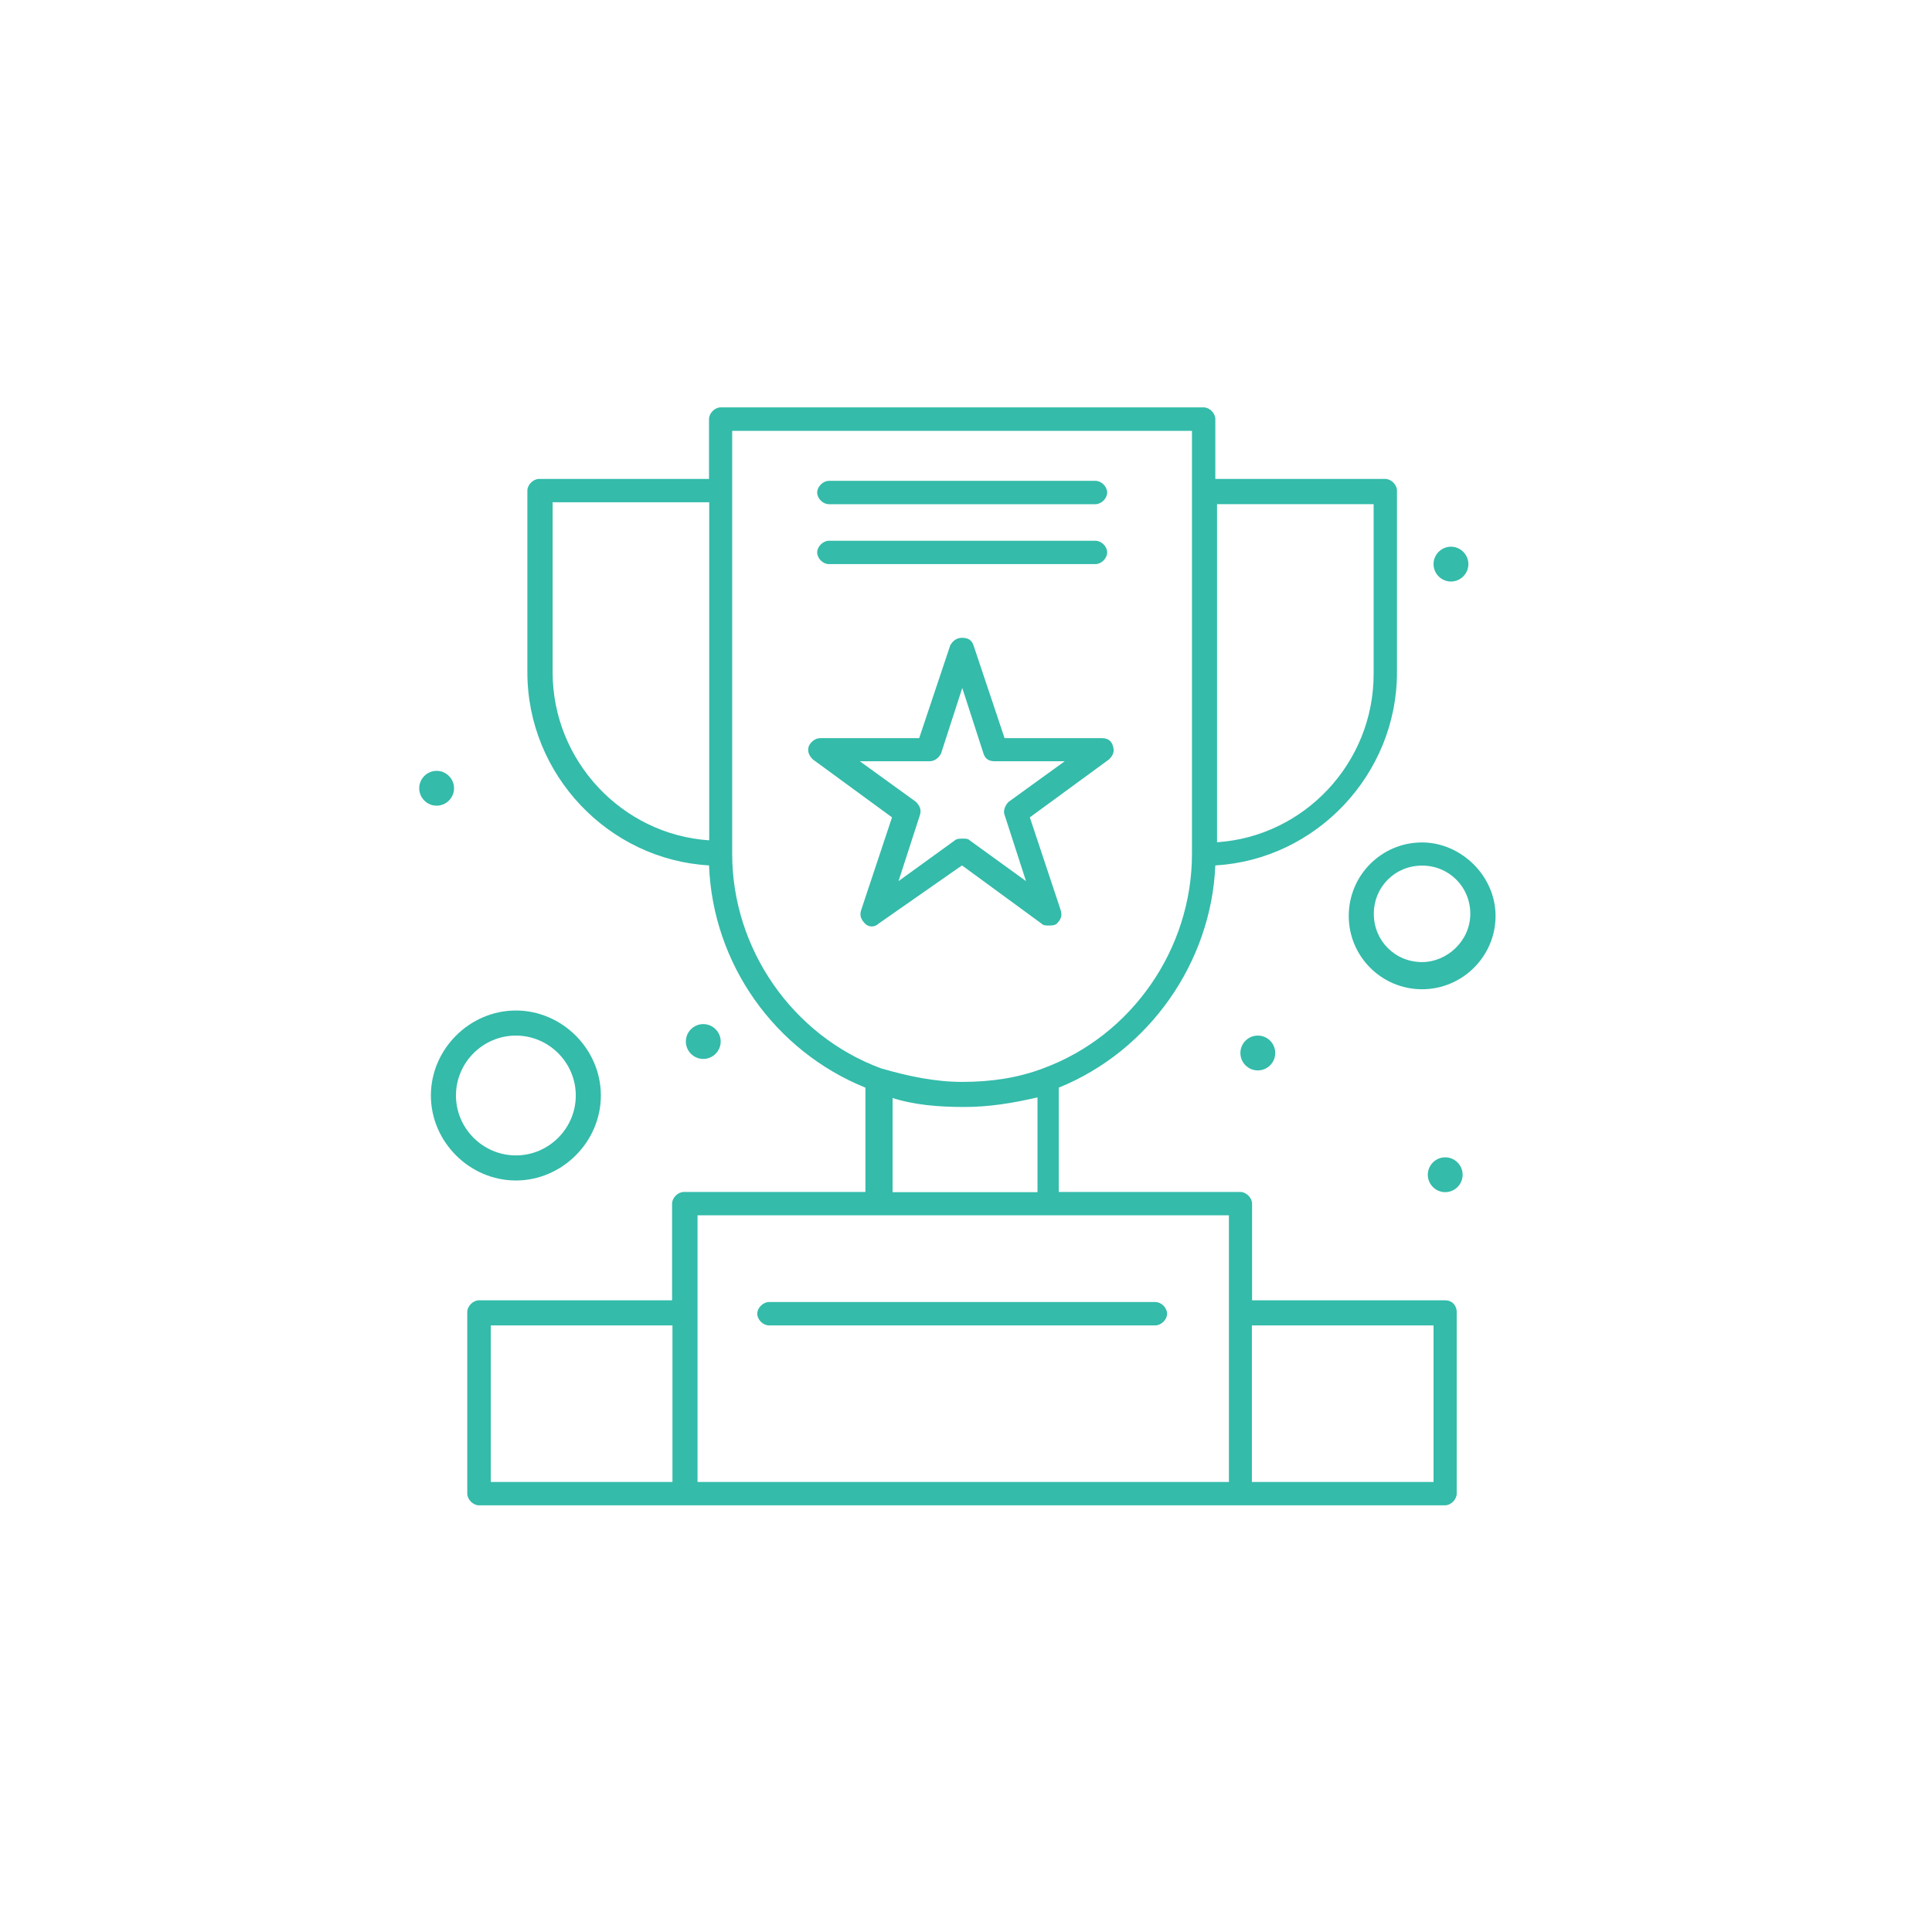 <svg xmlns="http://www.w3.org/2000/svg" id="uuid-288e17c2-0a2f-447c-84ac-02cb20f48b25" data-name="Layer_2" width="100.93" height="100.93" viewBox="0 0 100.93 100.93"><g id="uuid-26f5b974-6801-45ed-a5b1-75877f152b61" data-name="_x31_"><rect width="100.93" height="100.93" style="fill: none;"></rect><g id="uuid-15a456fb-a6f9-4c86-a335-21de2fa8eab2" data-name="_x35_40_x2C__Achievement_x2C__Trophy_x2C__Winner_x2C__Success"><g><path d="M75.8,28.56c.5,0,.91.41.91.91s-.41.91-.91.91-.91-.41-.91-.91.41-.91.91-.91Z" style="fill: #34bbaa;"></path><path d="M75.5,60.46c.5,0,.91.41.91.91s-.41.91-.91.91-.91-.41-.91-.91.41-.91.91-.91Z" style="fill: #34bbaa;"></path><circle cx="65.71" cy="55.01" r=".91" style="fill: #34bbaa;"></circle><path d="M36.74,53.5c.5,0,.91.41.91.91s-.41.91-.91.91-.91-.41-.91-.91.41-.91.91-.91Z" style="fill: #34bbaa;"></path><path d="M22.81,40.27c.5,0,.91.41.91.91s-.41.91-.91.91-.91-.41-.91-.91.41-.91.91-.91Z" style="fill: #34bbaa;"></path><path d="M43.3,26.34h13.93c.3,0,.61-.3.61-.61s-.3-.61-.61-.61h-13.93c-.3,0-.61.3-.61.61s.3.61.61.61Z" style="fill: #34bbaa;"></path><path d="M43.3,29.47h13.93c.3,0,.61-.3.61-.61s-.3-.61-.61-.61h-13.93c-.3,0-.61.3-.61.61s.3.61.61.61Z" style="fill: #34bbaa;"></path><path d="M40.17,69.24h20.19c.3,0,.61-.3.61-.61s-.3-.61-.61-.61h-20.19c-.3,0-.61.3-.61.61s.3.61.61.61Z" style="fill: #34bbaa;"></path><path d="M75.5,67.93h-10.09v-5.05c0-.3-.3-.61-.61-.61h-9.49v-5.45c4.74-1.92,7.97-6.56,8.18-11.61,5.25-.3,9.49-4.74,9.49-10.09v-9.49c0-.3-.3-.61-.61-.61h-8.88v-3.13c0-.3-.3-.61-.61-.61h-25.23c-.3,0-.61.3-.61.61v3.13h-8.88c-.3,0-.61.3-.61.61v9.49c0,5.35,4.24,9.79,9.49,10.09.2,5.15,3.43,9.69,8.17,11.61v5.45h-9.49c-.3,0-.61.3-.61.61v5.05h-10.09c-.3,0-.61.3-.61.61v9.49c0,.3.3.61.61.61h50.47c.3,0,.61-.3.61-.61v-9.49c0-.3-.2-.61-.61-.61ZM71.76,26.34v8.88c0,4.64-3.63,8.48-8.18,8.78v-17.66h8.18ZM28.87,35.12v-8.88h8.18v17.66c-4.54-.3-8.18-4.14-8.18-8.78ZM38.25,44.61v-22.1h24.02v22.1c0,4.95-3.13,9.49-7.77,11.2-1.31.5-2.72.71-4.24.71-1.41,0-2.83-.3-4.24-.71-4.64-1.72-7.77-6.26-7.77-11.2ZM46.53,57.33c1.21.4,2.52.5,3.84.5s2.52-.2,3.83-.5v4.95h-7.57v-4.95h-.1ZM36.44,63.49h27.76v13.93h-27.76v-13.93ZM25.64,69.24h9.49v8.18h-9.49v-8.18ZM74.89,77.42h-9.49v-8.18h9.49v8.18Z" style="fill: #34bbaa;"></path><path d="M74.29,44.01c-2.12,0-3.83,1.72-3.83,3.84s1.72,3.83,3.83,3.83,3.84-1.72,3.84-3.83-1.82-3.84-3.84-3.84ZM74.29,50.26c-1.41,0-2.52-1.11-2.52-2.52s1.11-2.52,2.52-2.52,2.52,1.11,2.52,2.52-1.21,2.52-2.52,2.52Z" style="fill: #34bbaa;"></path><path d="M31.39,57.23c0-2.42-2.02-4.44-4.44-4.44s-4.44,2.02-4.44,4.44,2.02,4.44,4.44,4.44,4.44-2.02,4.44-4.44ZM23.82,57.23c0-1.72,1.41-3.13,3.13-3.13s3.13,1.41,3.13,3.13-1.41,3.13-3.13,3.13-3.13-1.41-3.13-3.13Z" style="fill: #34bbaa;"></path><path d="M50.27,45.22l4.14,3.03c.1.1.2.1.4.1.1,0,.3,0,.4-.1.2-.2.3-.4.2-.71l-1.61-4.84,4.14-3.03c.2-.2.3-.4.2-.71-.1-.3-.3-.4-.61-.4h-5.05l-1.62-4.84c-.1-.3-.3-.4-.61-.4s-.5.2-.61.4l-1.62,4.84h-5.15c-.3,0-.5.2-.61.4-.1.3,0,.5.2.71l4.14,3.03-1.61,4.84c-.1.3,0,.5.2.71.2.2.5.2.71,0l4.34-3.03ZM44.92,39.77h3.63c.3,0,.5-.2.61-.4l1.11-3.43,1.11,3.43c.1.3.3.4.61.4h3.63l-2.93,2.12c-.2.2-.3.5-.2.71l1.11,3.43-2.93-2.12c-.1-.1-.2-.1-.4-.1-.1,0-.3,0-.4.1l-2.93,2.12,1.11-3.43c.1-.3,0-.5-.2-.71l-2.93-2.12Z" style="fill: #34bbaa;"></path></g></g></g></svg>